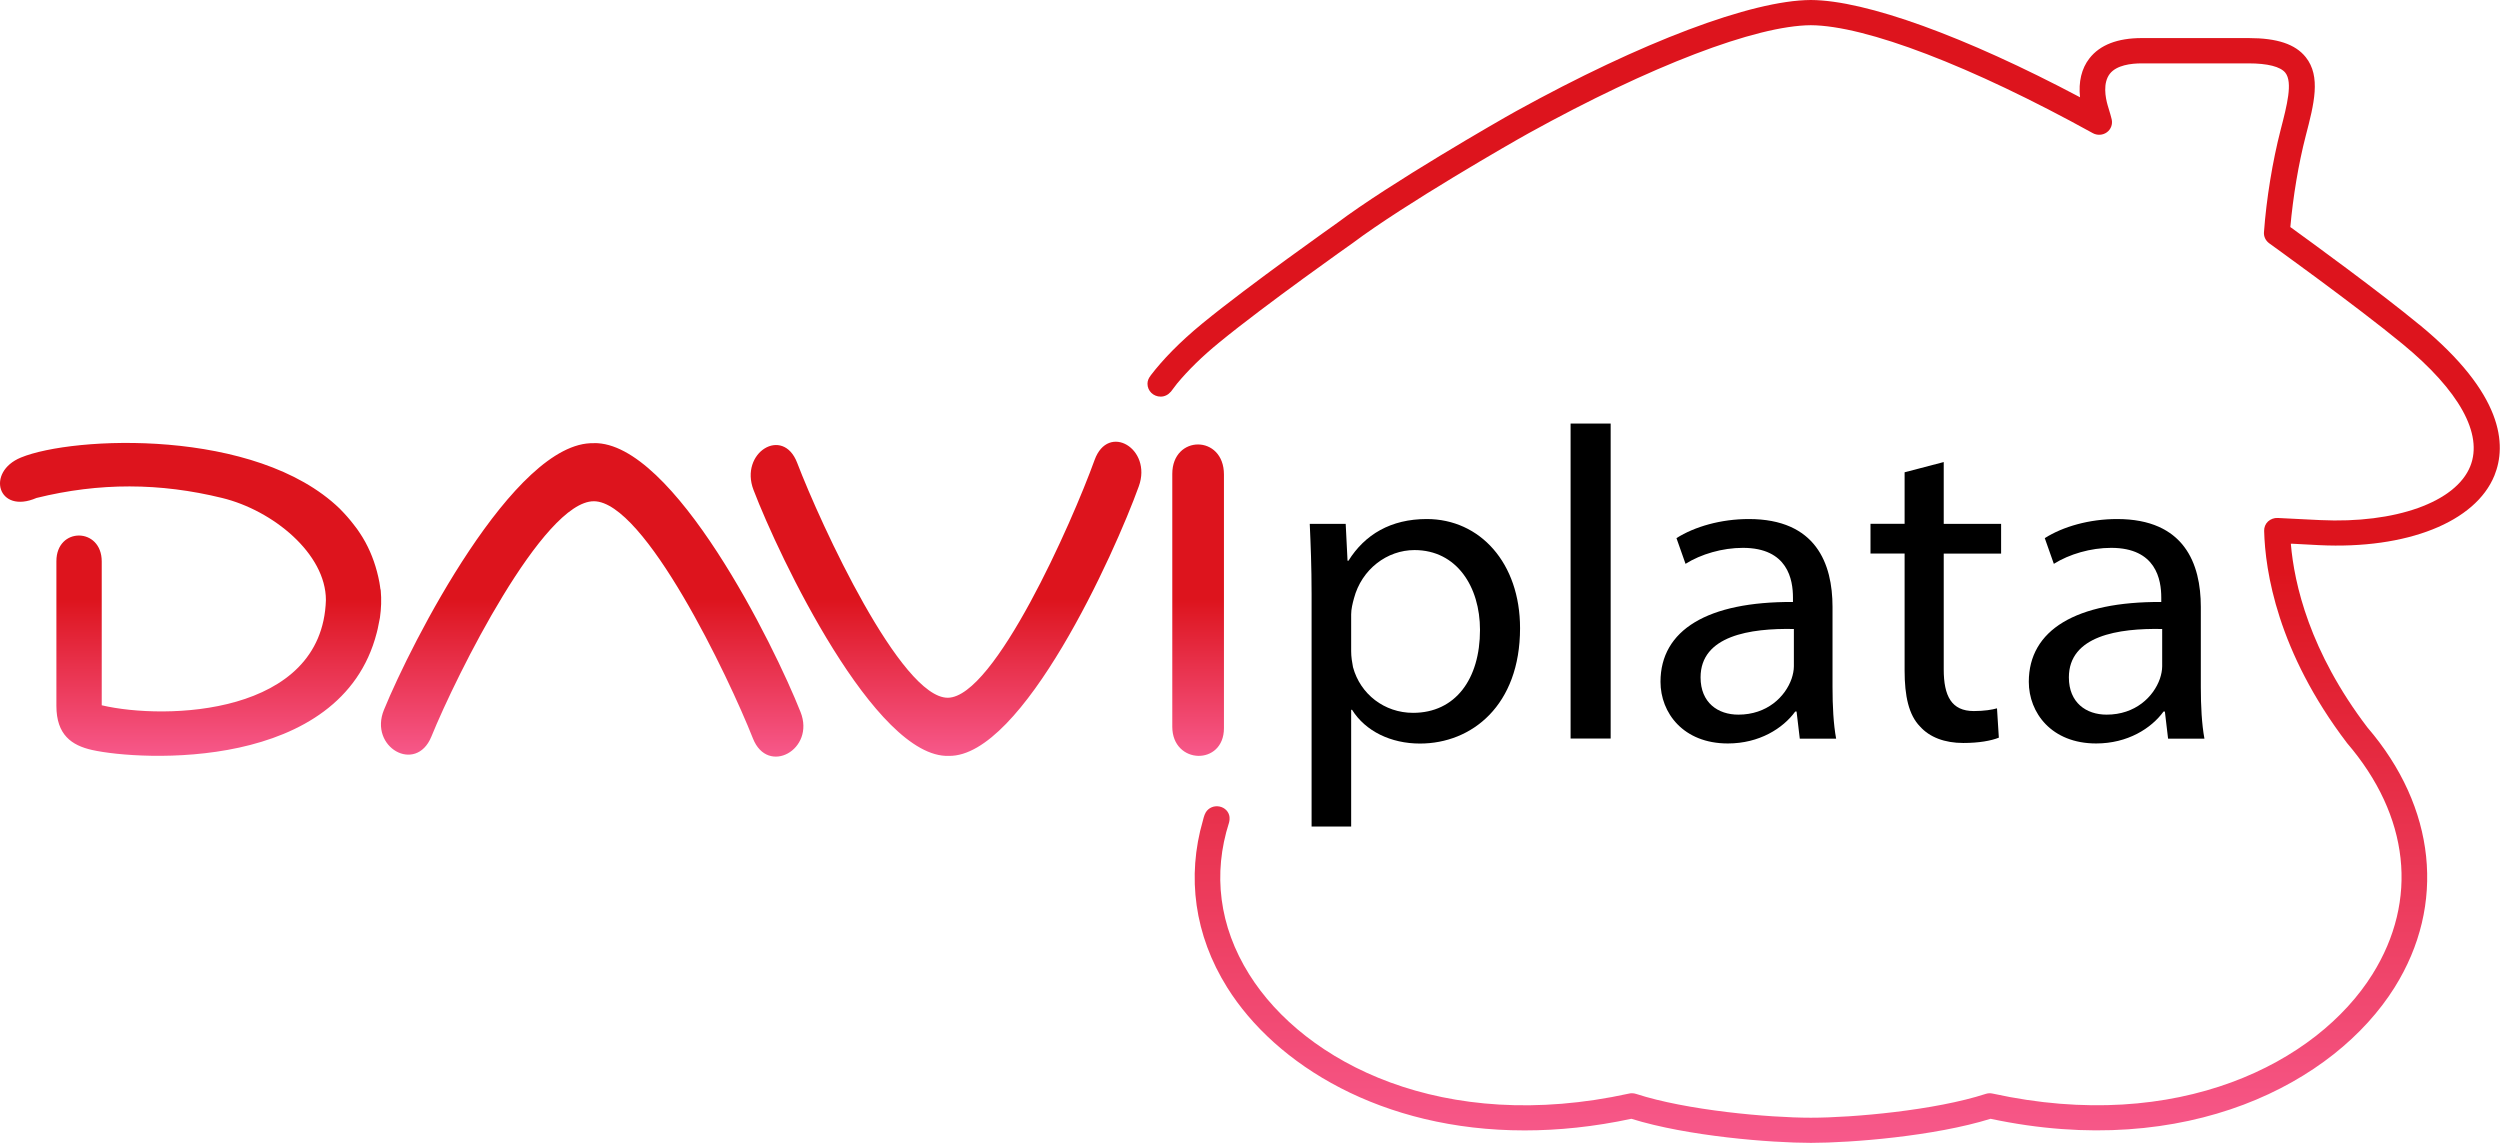 <svg width="140" height="64" viewBox="0 0 140 64" fill="none" xmlns="http://www.w3.org/2000/svg">
<path d="M73.449 33.262C73.449 31.721 73.397 30.479 73.346 29.337H75.359L75.462 31.4H75.514C76.431 29.933 77.885 29.066 79.898 29.066C82.88 29.066 85.123 31.524 85.123 35.178C85.123 39.502 82.423 41.639 79.517 41.639C77.885 41.639 76.459 40.942 75.716 39.75H75.665V46.284H73.449V33.266V33.262ZM75.665 36.467C75.665 36.792 75.716 37.086 75.768 37.361C76.177 38.874 77.527 39.919 79.131 39.919C81.502 39.919 82.88 38.03 82.88 35.275C82.88 32.863 81.582 30.804 79.211 30.804C77.682 30.804 76.252 31.872 75.82 33.514C75.745 33.789 75.665 34.11 75.665 34.408V36.471V36.467Z" fill="black"/>
<path d="M90.197 23.719H87.953V41.358H90.197V23.719Z" fill="black"/>
<path d="M100.787 41.359L100.608 39.846H100.533C99.846 40.791 98.52 41.634 96.76 41.634C94.263 41.634 92.988 39.919 92.988 38.182C92.988 35.275 95.636 33.684 100.406 33.711V33.464C100.406 32.469 100.123 30.68 97.602 30.68C96.455 30.68 95.255 31.029 94.39 31.575L93.882 30.135C94.903 29.488 96.379 29.066 97.932 29.066C101.704 29.066 102.621 31.575 102.621 33.986V38.484C102.621 39.53 102.673 40.548 102.823 41.364H100.782L100.787 41.359ZM100.457 35.224C98.012 35.174 95.232 35.596 95.232 37.934C95.232 39.351 96.201 40.02 97.348 40.02C98.952 40.02 99.973 39.025 100.33 38.008C100.406 37.783 100.457 37.535 100.457 37.311V35.224Z" fill="black"/>
<path d="M108.849 25.884V29.337H112.062V31.001H108.849V37.485C108.849 38.975 109.282 39.819 110.533 39.819C111.121 39.819 111.554 39.745 111.832 39.667L111.935 41.309C111.502 41.483 110.816 41.607 109.945 41.607C108.901 41.607 108.059 41.286 107.523 40.685C106.888 40.039 106.658 38.97 106.658 37.553V30.997H104.748V29.332H106.658V26.448L108.849 25.875V25.884Z" fill="black"/>
<path d="M121.412 41.359L121.233 39.846H121.158C120.471 40.791 119.145 41.634 117.385 41.634C114.888 41.634 113.613 39.919 113.613 38.182C113.613 35.275 116.266 33.684 121.031 33.711V33.464C121.031 32.469 120.748 30.68 118.227 30.68C117.08 30.68 115.885 31.029 115.015 31.575L114.507 30.135C115.528 29.488 117.004 29.066 118.557 29.066C122.329 29.066 123.246 31.575 123.246 33.986V38.484C123.246 39.53 123.298 40.548 123.448 41.364H121.412V41.359ZM121.082 35.224C118.637 35.174 115.857 35.596 115.857 37.934C115.857 39.351 116.826 40.02 117.973 40.02C119.577 40.02 120.598 39.025 120.955 38.008C121.031 37.783 121.082 37.535 121.082 37.311V35.224Z" fill="black"/>
<path d="M33.255 24.819C28.792 24.695 23.03 36.007 21.501 39.753C20.645 41.843 23.293 43.347 24.154 41.257C25.57 37.772 30.419 28.056 33.26 28.07C36.101 28.083 40.781 37.854 42.164 41.353C42.992 43.453 45.663 41.976 44.831 39.876C43.344 36.112 37.709 24.736 33.255 24.814M21.304 32.999C21.29 32.866 21.266 32.742 21.247 32.614C21.092 31.788 20.829 31.041 20.466 30.371C20.457 30.358 20.448 30.344 20.443 30.33C20.349 30.156 20.245 29.991 20.137 29.83C20.067 29.72 19.991 29.615 19.916 29.518C19.869 29.45 19.813 29.386 19.761 29.317C19.653 29.179 19.549 29.051 19.446 28.936C19.333 28.808 19.215 28.679 19.093 28.556C19.07 28.528 19.041 28.505 19.018 28.478C14.324 23.957 4.094 24.42 1.173 25.621C-0.807 26.433 -0.121 28.822 2.043 27.886C5.566 27.015 8.962 27.033 12.438 27.886C15.278 28.578 18.251 31 18.251 33.604C18.049 40.078 9.263 40.335 5.697 39.496V31.44C5.697 29.518 3.158 29.5 3.158 31.426V39.528C3.158 41.156 4.018 41.743 5.157 41.999C7.838 42.6 19.098 43.237 21.097 35.438C21.139 35.287 21.167 35.145 21.195 34.998C21.224 34.865 21.252 34.732 21.276 34.594C21.351 34.067 21.365 33.563 21.323 33.09C21.323 33.063 21.318 33.035 21.313 33.008M68.541 26.575C68.541 24.328 65.648 24.342 65.648 26.538V40.697C65.648 42.82 68.541 42.898 68.541 40.775V26.575ZM61.297 25.759C60.032 29.266 55.7 39.047 53.081 39.074C50.451 39.097 45.974 29.399 44.642 25.919C43.843 23.833 41.397 25.351 42.197 27.437C43.626 31.178 49.012 42.472 53.137 42.33C57.262 42.389 62.417 31 63.776 27.226C64.529 25.126 62.059 23.654 61.297 25.759Z" fill="url(#paint0_linear_47_5853)"/>
<path d="M135.474 18.176C133.221 16.319 129.388 13.531 128.259 12.715C128.41 11.014 128.715 9.18 129.12 7.611C129.586 5.823 129.985 4.278 129.12 3.2C128.537 2.471 127.521 2.132 125.922 2.132H119.943C118.584 2.132 117.596 2.513 117.008 3.269C116.566 3.833 116.388 4.59 116.482 5.447C110.052 2.04 104.492 0.018 101.412 0H101.402C98.091 0.018 91.925 2.348 84.898 6.227C83.905 6.777 77.833 10.271 74.889 12.481C74.842 12.518 70.011 15.92 67.34 18.107C66.055 19.162 65.115 20.138 64.428 21.037H64.433C64.329 21.165 64.259 21.317 64.259 21.491C64.259 21.89 64.588 22.211 64.997 22.211C65.223 22.211 65.421 22.105 65.557 21.945H65.562C65.562 21.945 65.769 21.67 65.914 21.482C66.531 20.739 67.311 19.968 68.271 19.184C70.9 17.029 75.688 13.655 75.754 13.609C78.651 11.435 84.634 7.997 85.613 7.456C92.428 3.691 98.331 1.431 101.407 1.412C104.478 1.431 110.381 3.691 117.197 7.456C117.446 7.593 117.756 7.575 117.982 7.41C118.213 7.245 118.316 6.96 118.255 6.685C118.217 6.52 118.165 6.35 118.114 6.181C118.086 6.085 118.057 5.993 118.029 5.897C117.902 5.456 117.752 4.645 118.151 4.131C118.528 3.65 119.332 3.549 119.939 3.549H125.917C126.989 3.549 127.704 3.732 127.977 4.072C128.405 4.608 128.071 5.901 127.714 7.277C127.262 9.037 126.919 11.124 126.782 13.004C126.763 13.247 126.876 13.476 127.074 13.623C127.121 13.659 131.923 17.103 134.538 19.258C137.718 21.871 139.063 24.306 138.334 26.113C137.525 28.121 134.148 29.327 129.934 29.125C129.435 29.102 128.946 29.079 128.461 29.052L127.549 29.006C127.351 28.997 127.154 29.07 127.008 29.203C126.862 29.341 126.787 29.529 126.792 29.726C126.848 31.968 127.53 36.484 131.434 41.611C134.933 45.691 135.451 50.41 132.854 54.564C129.75 59.525 121.971 63.514 111.585 61.24C111.458 61.212 111.322 61.217 111.2 61.258C108.368 62.18 103.768 62.592 101.407 62.592C99.046 62.592 94.446 62.18 91.619 61.258C91.544 61.235 91.469 61.221 91.388 61.221C91.337 61.221 91.285 61.226 91.229 61.24C80.839 63.519 73.059 59.529 69.955 54.564C68.266 51.863 67.909 48.924 68.826 46.067C68.826 46.067 68.868 45.911 68.854 45.792C68.854 45.783 68.854 45.76 68.854 45.756C68.821 45.458 68.595 45.224 68.285 45.164C67.979 45.105 67.683 45.237 67.528 45.485C67.528 45.485 67.518 45.499 67.518 45.503C67.434 45.632 67.363 45.948 67.363 45.948C66.451 49.094 66.888 52.363 68.722 55.297C71.436 59.639 77.386 63.308 85.382 63.303C87.264 63.303 89.263 63.101 91.356 62.652C94.507 63.633 99.168 64 101.412 64C103.655 64 108.316 63.633 111.472 62.652C122.455 64.99 130.738 60.657 134.096 55.297C136.994 50.666 136.415 45.21 132.577 40.739C129.336 36.484 128.476 32.697 128.287 30.45H128.396C128.88 30.478 129.374 30.505 129.872 30.528C134.778 30.767 138.63 29.24 139.689 26.626C140.38 24.916 140.211 22.064 135.484 18.18" fill="url(#paint1_linear_47_5853)"/>
<defs>
<linearGradient id="paint0_linear_47_5853" x1="34.27" y1="24.736" x2="34.27" y2="42.371" gradientUnits="userSpaceOnUse">
<stop offset="0.5" stop-color="#DD141D"/>
<stop offset="1" stop-color="#F7598B"/>
</linearGradient>
<linearGradient id="paint1_linear_47_5853" x1="102.124" y1="0" x2="102.124" y2="64" gradientUnits="userSpaceOnUse">
<stop offset="0.5" stop-color="#DD141D"/>
<stop offset="1" stop-color="#F7598B"/>
</linearGradient>
</defs>
</svg>
